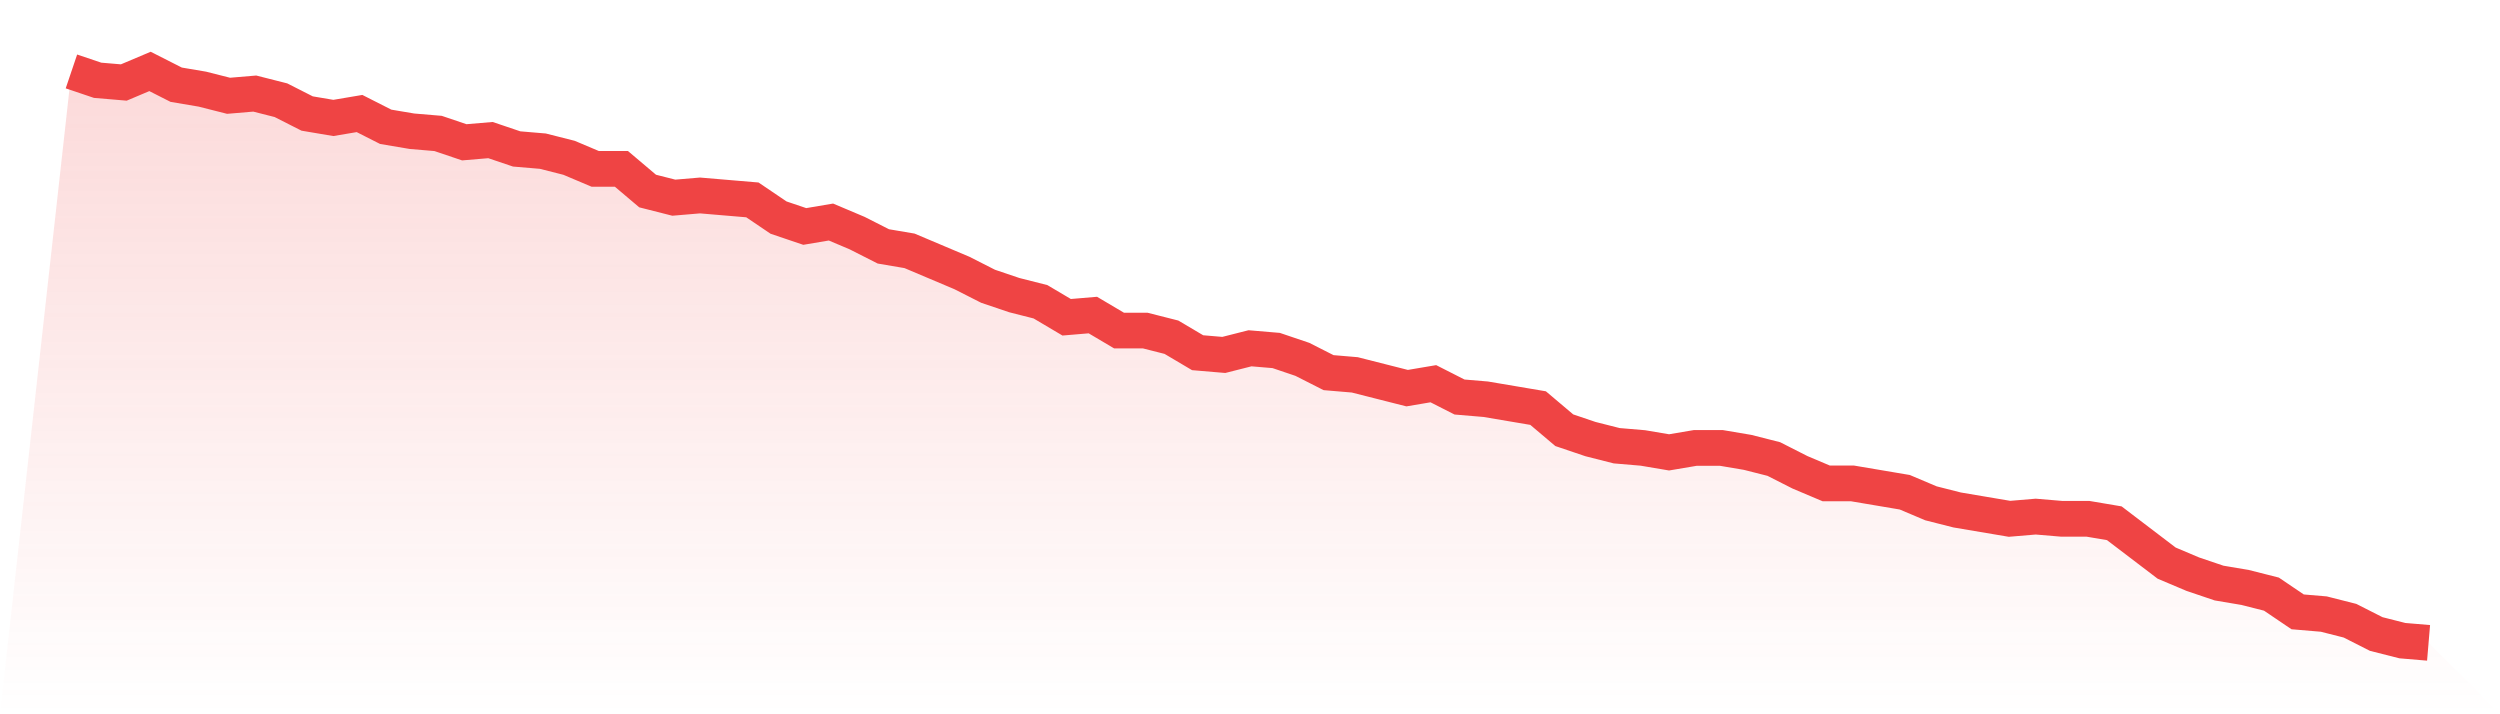 <svg viewBox="0 0 140 40" xmlns="http://www.w3.org/2000/svg">
<defs>
<linearGradient id="gradient" x1="0" x2="0" y1="0" y2="1">
<stop offset="0%" stop-color="#ef4444" stop-opacity="0.2"/>
<stop offset="100%" stop-color="#ef4444" stop-opacity="0"/>
</linearGradient>
</defs>
<path d="M4,4 L4,4 L5.467,4.496 L6.933,4.62 L8.4,4 L9.867,4.744 L11.333,4.992 L12.8,5.364 L14.267,5.24 L15.733,5.612 L17.2,6.357 L18.667,6.605 L20.133,6.357 L21.6,7.101 L23.067,7.349 L24.533,7.473 L26,7.969 L27.467,7.845 L28.933,8.341 L30.4,8.465 L31.867,8.837 L33.333,9.457 L34.8,9.457 L36.267,10.698 L37.733,11.07 L39.2,10.946 L40.667,11.07 L42.133,11.194 L43.6,12.186 L45.067,12.682 L46.533,12.434 L48,13.054 L49.467,13.798 L50.933,14.047 L52.4,14.667 L53.867,15.287 L55.333,16.031 L56.8,16.527 L58.267,16.899 L59.733,17.767 L61.2,17.643 L62.667,18.512 L64.133,18.512 L65.6,18.884 L67.067,19.752 L68.533,19.876 L70,19.504 L71.467,19.628 L72.933,20.124 L74.4,20.868 L75.867,20.992 L77.333,21.364 L78.8,21.736 L80.267,21.488 L81.733,22.233 L83.2,22.357 L84.667,22.605 L86.133,22.853 L87.6,24.093 L89.067,24.589 L90.533,24.961 L92,25.085 L93.467,25.333 L94.933,25.085 L96.4,25.085 L97.867,25.333 L99.333,25.705 L100.8,26.45 L102.267,27.07 L103.733,27.07 L105.2,27.318 L106.667,27.566 L108.133,28.186 L109.6,28.558 L111.067,28.806 L112.533,29.054 L114,28.93 L115.467,29.054 L116.933,29.054 L118.4,29.302 L119.867,30.419 L121.333,31.535 L122.8,32.155 L124.267,32.651 L125.733,32.899 L127.2,33.271 L128.667,34.264 L130.133,34.388 L131.6,34.76 L133.067,35.504 L134.533,35.876 L136,36 L140,40 L0,40 z" fill="url(#gradient)"/>
<path d="M4,4 L4,4 L5.467,4.496 L6.933,4.62 L8.4,4 L9.867,4.744 L11.333,4.992 L12.8,5.364 L14.267,5.24 L15.733,5.612 L17.2,6.357 L18.667,6.605 L20.133,6.357 L21.6,7.101 L23.067,7.349 L24.533,7.473 L26,7.969 L27.467,7.845 L28.933,8.341 L30.4,8.465 L31.867,8.837 L33.333,9.457 L34.8,9.457 L36.267,10.698 L37.733,11.07 L39.2,10.946 L40.667,11.07 L42.133,11.194 L43.6,12.186 L45.067,12.682 L46.533,12.434 L48,13.054 L49.467,13.798 L50.933,14.047 L52.4,14.667 L53.867,15.287 L55.333,16.031 L56.8,16.527 L58.267,16.899 L59.733,17.767 L61.2,17.643 L62.667,18.512 L64.133,18.512 L65.6,18.884 L67.067,19.752 L68.533,19.876 L70,19.504 L71.467,19.628 L72.933,20.124 L74.4,20.868 L75.867,20.992 L77.333,21.364 L78.8,21.736 L80.267,21.488 L81.733,22.233 L83.2,22.357 L84.667,22.605 L86.133,22.853 L87.6,24.093 L89.067,24.589 L90.533,24.961 L92,25.085 L93.467,25.333 L94.933,25.085 L96.4,25.085 L97.867,25.333 L99.333,25.705 L100.8,26.45 L102.267,27.07 L103.733,27.07 L105.2,27.318 L106.667,27.566 L108.133,28.186 L109.6,28.558 L111.067,28.806 L112.533,29.054 L114,28.93 L115.467,29.054 L116.933,29.054 L118.4,29.302 L119.867,30.419 L121.333,31.535 L122.8,32.155 L124.267,32.651 L125.733,32.899 L127.2,33.271 L128.667,34.264 L130.133,34.388 L131.6,34.76 L133.067,35.504 L134.533,35.876 L136,36" fill="none" stroke="#ef4444" stroke-width="2"/>
</svg>